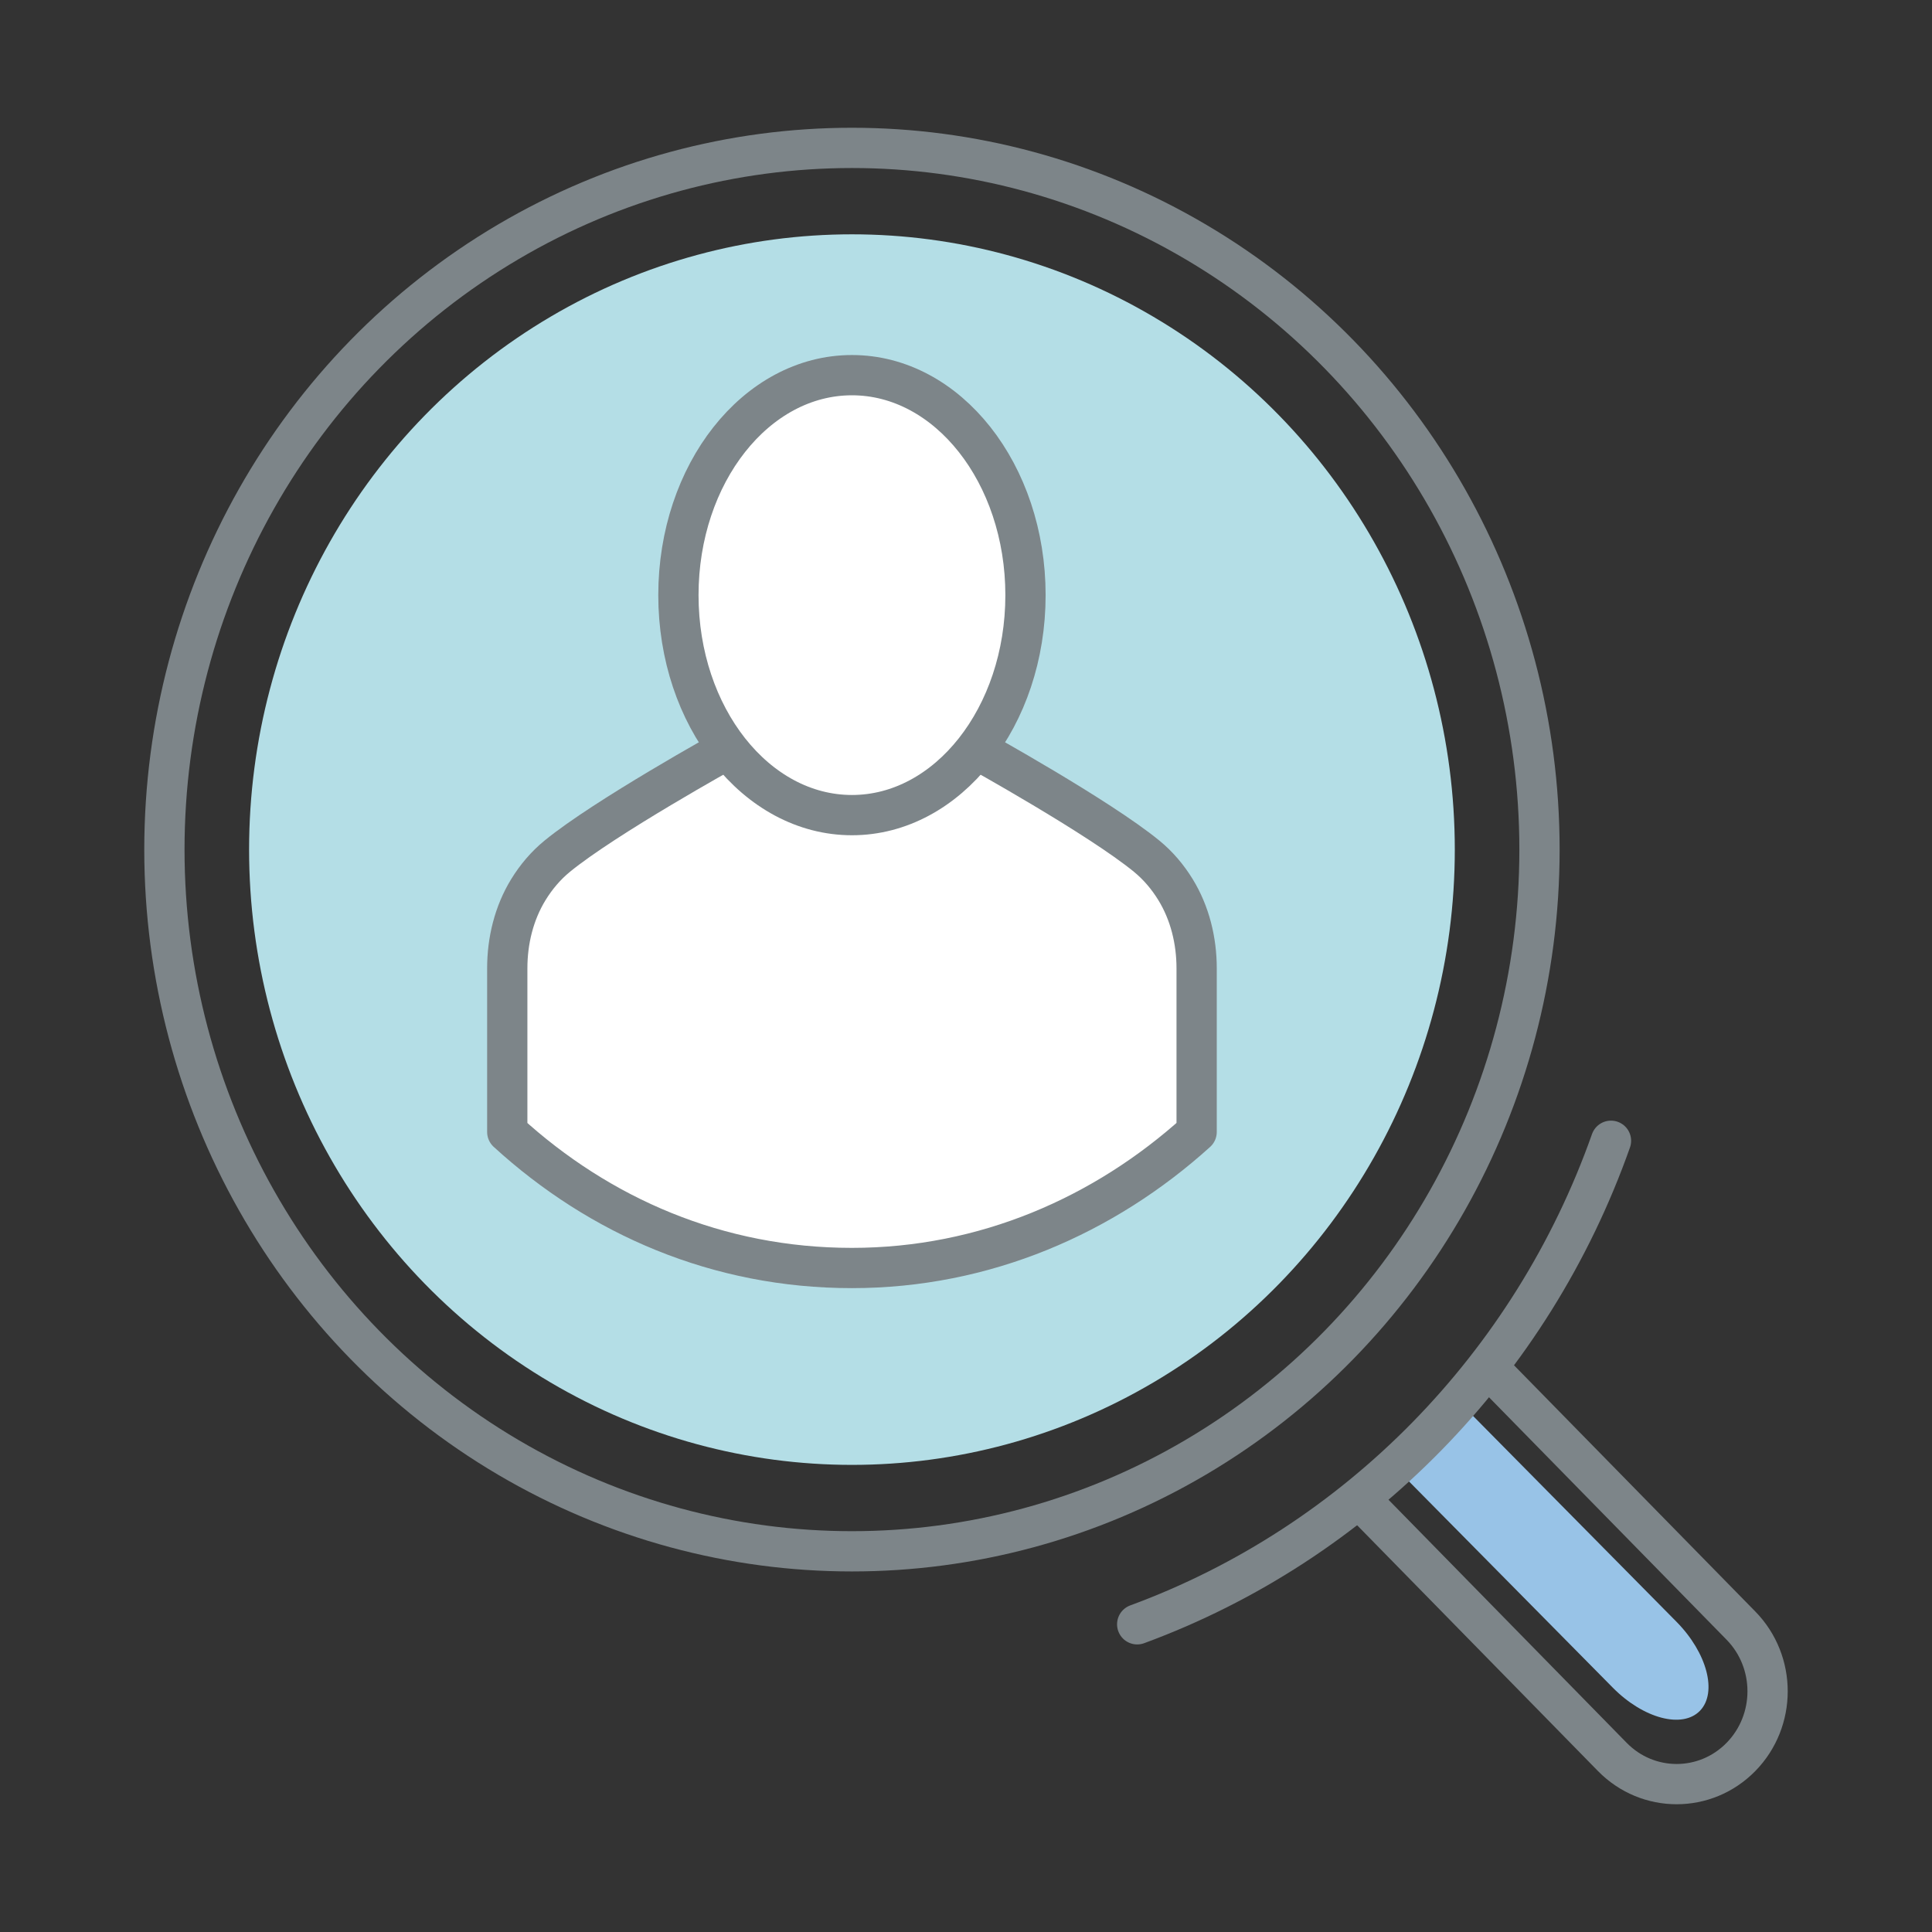 <?xml version="1.0" encoding="UTF-8"?>
<svg id="a" data-name="レイヤー 1" xmlns="http://www.w3.org/2000/svg" viewBox="0 0 300 300">
  <rect x="0" y="0" width="300" height="300" fill="#333333" stroke="none"/>
  <defs>
    <style>
      .b {
        fill: none;
      }

      .b, .c {
        stroke: #7d8589;
        stroke-linecap: round;
        stroke-linejoin: round;
        stroke-width: 6.252px;
      }

      .d {
        fill: #b4dee6;
      }

      .e {
        fill: #98c3e7;
      }

      .c {
        fill: #fff;
      }
    </style>
  </defs>
  <ellipse class="d" cx="132.29" cy="131.926" rx="93.611" ry="95.541"/>
  <path class="c" d="M151.545,116.305s19.1,10.57,26.526,16.661c1.767,1.45,3.258,3.211,4.463,5.176,2.237,3.647,3.279,7.927,3.279,12.23v25.401c-14.32,12.949-32.886,21.122-53.523,21.122-20.795,0-39.163-7.995-53.523-21.122v-25.401c0-4.302,1.041-8.583,3.278-12.23,1.206-1.965,2.697-3.726,4.464-5.176,7.425-6.092,26.526-16.661,26.526-16.661"/>
  <ellipse class="c" cx="132.29" cy="92.413" rx="26.947" ry="34.158"/>
  <ellipse class="b" cx="132.29" cy="131.926" rx="106.762" ry="108.962"/>
  <path class="b" d="M231.371,212.664l38.964,39.763c5.515,5.631,5.515,14.757,0,20.388h0c-5.516,5.629-14.459,5.629-19.976,0l-38.961-39.765"/>
  <path class="e" d="M226.797,217.903l33.526,33.924c4.746,4.804,6.381,10.987,3.652,13.815h0c-2.73,2.826-8.789,1.224-13.536-3.578l-33.524-33.925,9.883-10.236Z"/>
  <path class="b" d="M176.583,252.221c34.159-12.566,61.257-40.22,73.571-75.083"/>
</svg>